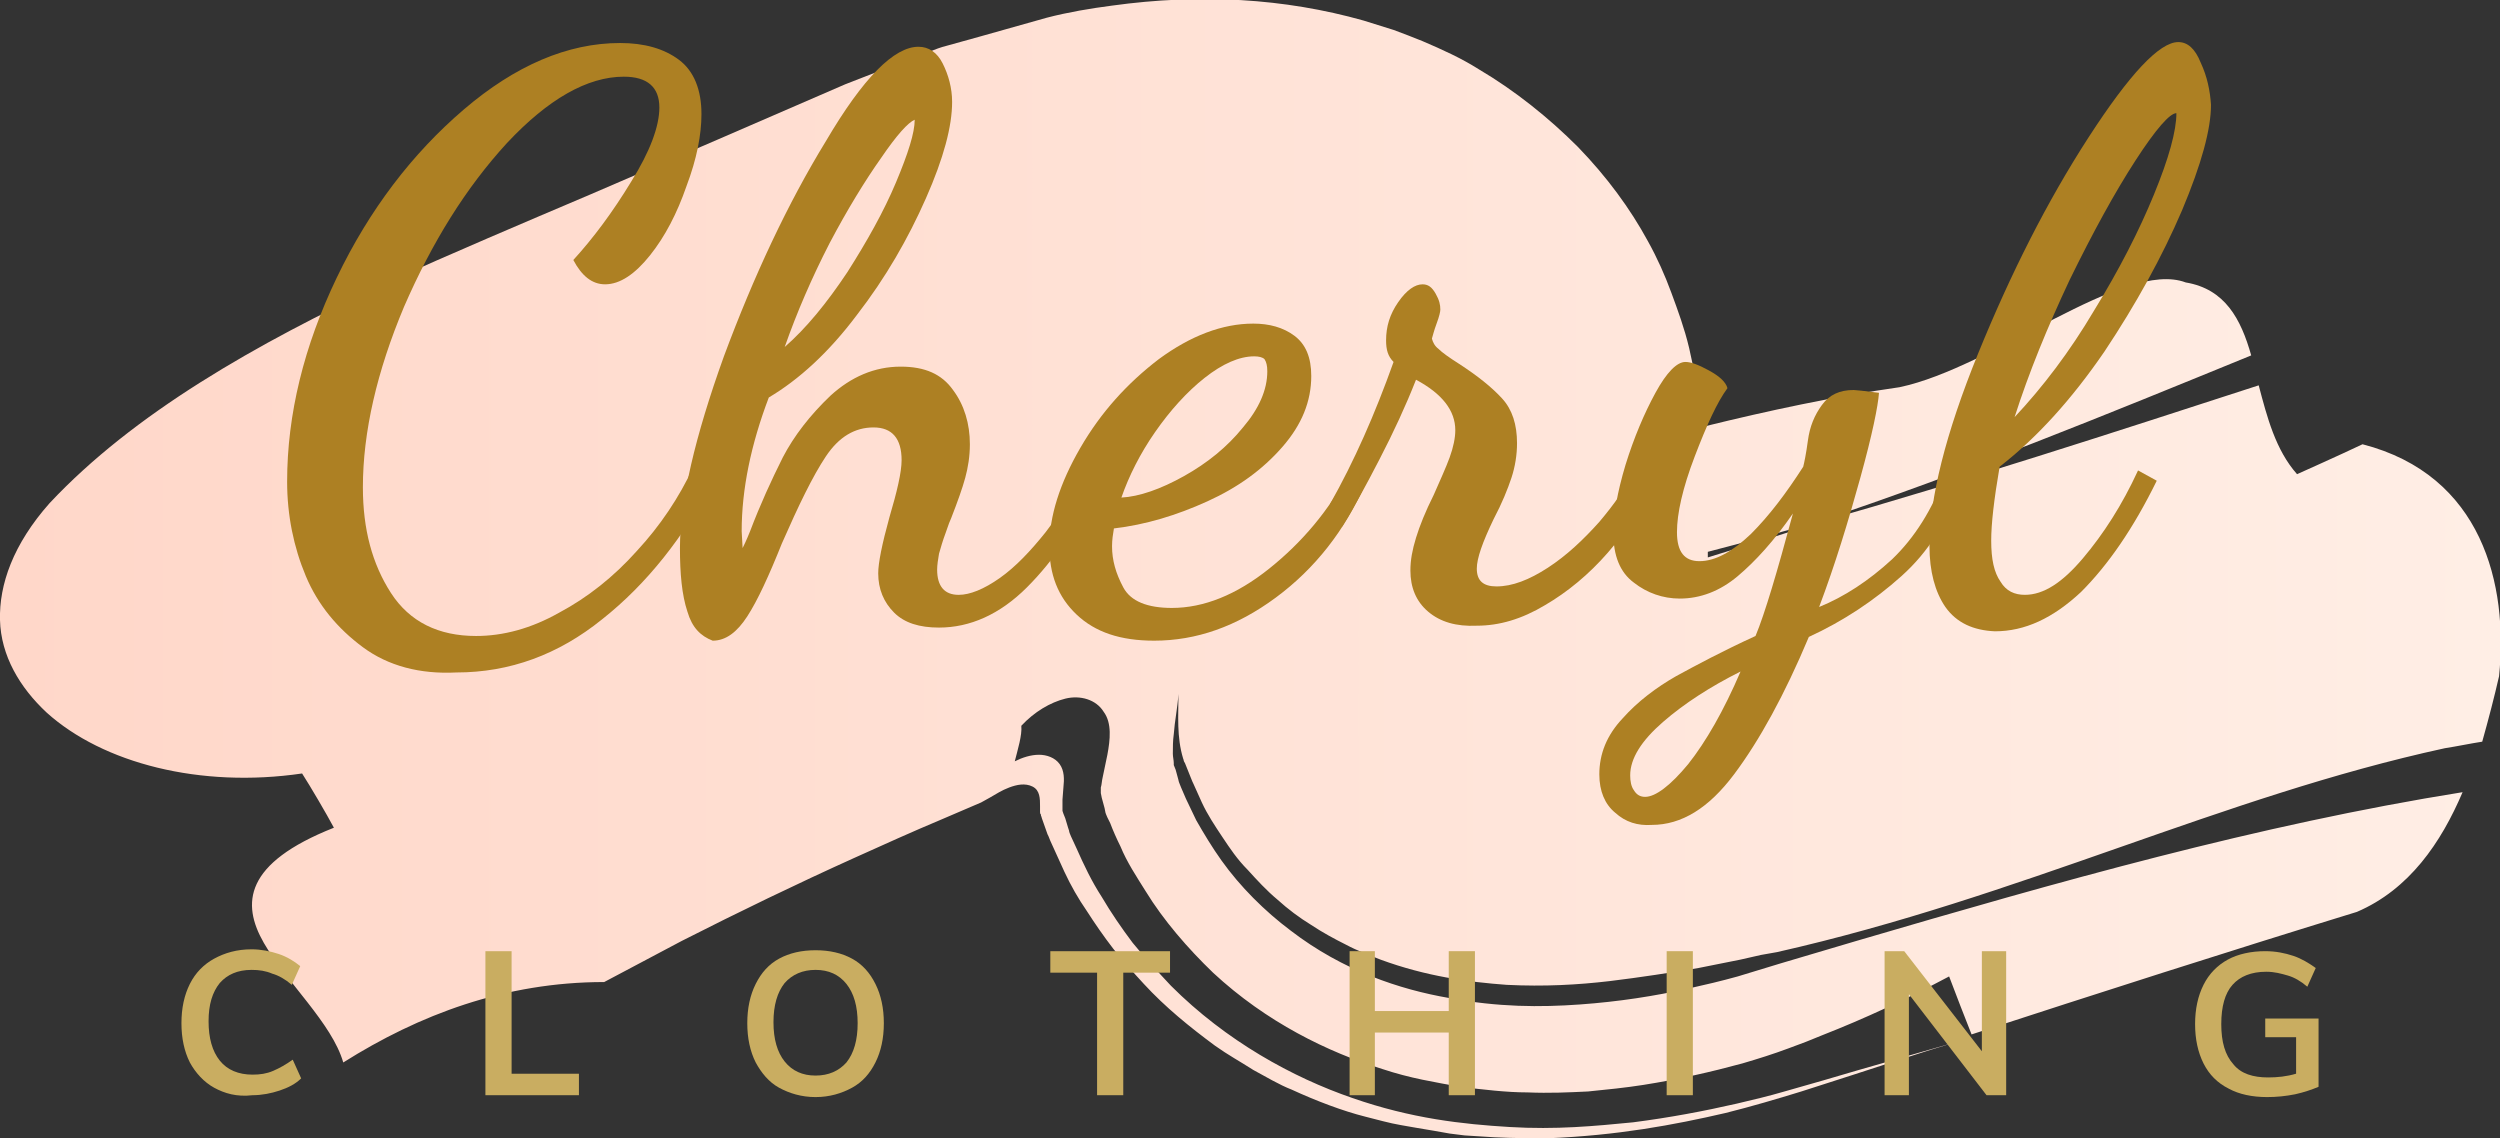 <?xml version="1.0" encoding="utf-8"?>
<!-- Generator: Adobe Illustrator 22.0.1, SVG Export Plug-In . SVG Version: 6.00 Build 0)  -->
<svg version="1.1" xmlns="http://www.w3.org/2000/svg" xmlns:xlink="http://www.w3.org/1999/xlink" x="0px" y="0px"
	 viewBox="0 0 267.3 121.7" style="enable-background:new 0 0 267.3 121.7;" xml:space="preserve">
<rect x="0" y="0" width="267.3" height="121.7" fill="#333333" stroke="none"/>
<style type="text/css">
	.st0{fill:url(#SVGID_1_);}
	.st1{fill:#AD8023;}
	.st2{fill:#C9AD61;}
</style>
<g id="BG">
</g>
<g id="Object">
	<g>
		<linearGradient id="SVGID_1_" gradientUnits="userSpaceOnUse" x1="1.818989e-12" y1="60.865" x2="267.256" y2="60.865">
			<stop  offset="0" style="stop-color:#FFD7C9"/>
			<stop  offset="1" style="stop-color:#FFEEE5"/>
		</linearGradient>
		<path class="st0" d="M252.6,47.5c-2.3,1.1-7,3.2-7,3.2c-2.3-2.6-3.2-6.1-4.1-9.5c-15.7,5.1-31.4,10.2-47.2,14.7
			c-3.9,1.3-7.8,2.5-11.7,3.7c0,0,0,0,0-0.1l0-0.4l0-0.1c3.9-1,7.8-2.1,11.7-3.2c15.6-5.2,31-11.5,46.4-17.8c-1.1-3.9-2.8-7.1-7-7.8
			c-6.6-2.5-20.6,9.1-30.6,11.2c-7,1-14,2.5-20.9,4.2c0,0-0.1,0-0.1,0c-0.4-3-0.9-5.8-1.5-8.4c-0.5-2.1-1.2-4-1.9-5.9
			c-0.7-1.9-1.5-3.7-2.5-5.5c-1.9-3.5-4.4-6.9-7.5-10.1c-3.1-3.1-6.7-6-10.6-8.3c-1.9-1.2-3.9-2.1-6-3c-1-0.4-2-0.8-3.1-1.2l-3.2-1
			c-8.5-2.4-17.5-2.9-26.9-1.6c-2.3,0.3-4.7,0.7-7,1.3l-7.1,2l-3.6,1c-1.2,0.3-2.4,0.9-3.6,1.3L90.4,9c-9,3.9-18.2,7.9-27.3,11.8
			c-7.3,3.1-14.6,6.2-21.7,9.4C27.3,36.8,14.3,44.2,5.3,53.8C1.4,58.2-0.1,62.5,0,66.3c0.1,3.8,2.1,7.2,5,9.9
			c6,5.4,16.4,8.1,27.3,6.5c0.9,1.4,2.6,4.3,3.4,5.8c-9.6,3.8-9.9,8.1-7.5,12.3c2.4,4.2,7.3,8.6,8.5,12.8c8.1-5.1,17.3-8.6,27.9-8.6
			c2.1-1.1,6.2-3.3,8.3-4.4c6.1-3.1,12.3-6.1,18.5-8.9c3.1-1.4,6.2-2.8,9.3-4.1l4.2-1.8l0.9-0.5c0.7-0.4,1.3-0.8,2.1-1.1
			c0.8-0.3,1.7-0.5,2.5-0.1c0.8,0.4,0.8,1.3,0.8,2.1c0,0.2,0,0.4,0,0.6c0,0.1,0,0.2,0.1,0.3l0,0.1c0,0.1,0-0.1,0.1,0.3l0.6,1.7
			l0.1,0.2l0.2,0.5l0.5,1.1l1,2.2c0.7,1.5,1.5,2.9,2.4,4.2c0.9,1.4,1.8,2.7,2.8,4c1,1.3,2.2,2.6,3.3,3.8c2.3,2.5,4.9,4.6,7.6,6.6
			c1.4,1,2.7,1.7,4.1,2.6c1.3,0.7,2.8,1.6,4.1,2.1c2.6,1.2,5.5,2.3,7.9,2.9c1.2,0.3,2.6,0.7,3.8,0.9c1.1,0.2,2.3,0.4,3.5,0.6
			l1.7,0.3l1.6,0.2l3.2,0.2c2,0.1,3.9,0.1,5.8,0.1c7.3-0.3,13.3-1.4,18.9-2.7c2.8-0.7,5.5-1.5,8.1-2.3l5.6-1.8
			c3.7-1.2,7.3-2.4,11-3.5c-4.8,1.4-9.5,2.7-14.2,4.1l-4.2,1.2c-1.7,0.5-3.4,0.9-5.1,1.3c-3.5,0.8-7.2,1.5-11.1,2
			c-4.1,0.4-8.2,0.8-13.2,0.5c-5-0.3-10.5-0.9-16.8-3.1c-6.4-2.2-13.5-6.1-19.4-12c-1.4-1.5-2.8-3-4.1-4.6c-1.2-1.6-2.3-3.2-3.3-4.9
			c-1.1-1.7-1.9-3.4-2.7-5.2l-0.6-1.3c-0.1-0.2-0.2-0.5-0.2-0.6l-0.1-0.3l-0.3-1l-0.2-0.5l-0.1-0.3c0-0.1,0,0,0-0.1l0-0.2
			c0-0.1,0-0.2,0-0.3c0-0.2,0-0.4,0-0.6l0.1-1.3c0.1-0.9,0.1-1.8-0.4-2.5c-0.5-0.7-1.4-1-2.2-1c-0.9,0-1.8,0.3-2.6,0.7
			c0.3-1.2,0.8-2.8,0.7-3.8c1.4-1.5,3.1-2.5,4.7-2.9c1.6-0.4,3.3,0.1,4.1,1.4c0.9,1.2,0.7,3,0.4,4.6l-0.5,2.4
			c-0.1,0.4-0.1,0.8-0.2,1.1c0,0.2,0,0.4,0,0.5l0,0.1l0.1,0.5l0.3,1.1l0.1,0.5c0,0,0.1,0.3,0.2,0.5l0.3,0.6c0.3,0.8,0.7,1.7,1.1,2.5
			c0.7,1.7,1.7,3.2,2.7,4.8c1.9,3.1,4.5,6.1,7.2,8.7c5.7,5.3,12.3,8.5,18.1,10.3c3,1,5.6,1.4,8.3,1.9c2.5,0.3,5,0.6,7.2,0.6
			c2.4,0.1,4.4,0,6.5-0.1c2-0.2,4-0.4,5.9-0.7c3.8-0.6,7.3-1.4,10.6-2.3c1.7-0.5,3.3-1,4.9-1.6c1.4-0.5,2.4-0.9,3.6-1.4
			c4.6-1.8,9.1-3.9,13.6-6.3c0.6,1.6,1.8,4.7,2.4,6.2c13.5-4.4,27.2-8.8,41.2-13.1c5.6-2.4,9-7.4,11.3-12.8
			c-21.9,3.5-43.3,9.6-64.8,15.9l-8.1,2.4l-4.6,1.4c-1.8,0.5-3.5,0.9-5.3,1.3c-3.6,0.8-7.4,1.4-11.6,1.7c-4.2,0.3-8.7,0.3-14-0.7
			c-5.2-0.9-11.3-2.9-16.9-7.2c-2.8-2.1-5.4-4.7-7.4-7.5c-1-1.4-1.9-2.9-2.7-4.3c-0.4-0.8-0.7-1.5-1.1-2.3c-0.3-0.7-0.8-1.8-0.8-2
			l-0.3-1.1l-0.2-0.5l0-0.2c0-0.3-0.1-0.7-0.1-1c0-0.7,0-1.4,0.1-2.1c0.1-1.4,0.4-2.8,0.5-4.3c0,2.3-0.2,4.6,0.5,6.9
			c0.1,0.2,0,0.2,0.2,0.5l0.4,1l0.2,0.5c0.1,0.2,0.1,0.3,0.3,0.7l0.9,2c0.6,1.3,1.4,2.5,2.2,3.7c0.8,1.2,1.6,2.4,2.7,3.5
			c1,1.1,2,2.2,3.2,3.2c1.1,1,2.3,1.9,3.6,2.7c1.2,0.8,2.5,1.5,3.7,2.1c1.3,0.7,2.5,1.1,3.7,1.6c4.9,1.8,9.4,2.4,13.5,2.7
			c4,0.2,7.6,0,11-0.4c3.3-0.4,6.5-0.9,9.5-1.4c1.5-0.3,3-0.6,4.5-0.9l2.2-0.5l1.7-0.3c26.1-5.9,47.5-16.6,71.4-21.8
			c1.3-0.2,2.7-0.5,4-0.7c0.7-2.5,1.3-4.8,1.8-7C268.2,62.5,265.4,50.8,252.6,47.5z"/>
		<g>
			<g>
				<path class="st1" d="M38.8,69.2c-2.7-2-4.8-4.5-6.1-7.6c-1.3-3.1-2-6.5-2-10.1c0-7.2,1.8-14.5,5.3-21.8
					c3.5-7.3,8.1-13.3,13.6-18c5.5-4.7,11.1-7.1,16.7-7.1c2.6,0,4.7,0.6,6.3,1.8c1.6,1.2,2.4,3.2,2.4,5.8c0,2.2-0.5,4.8-1.6,7.7
					c-1,2.9-2.3,5.4-3.9,7.4c-1.6,2-3.2,3.1-4.8,3.1c-1.4,0-2.5-0.9-3.4-2.6c2.1-2.3,4.2-5.1,6.2-8.4c2-3.2,3-5.9,3-7.9
					c0-2.2-1.3-3.3-3.8-3.3c-3.9,0-8.1,2.4-12.5,7.1c-4.4,4.8-8,10.6-11,17.5c-2.9,6.9-4.4,13.4-4.4,19.3c0,4.5,1,8.2,3,11.3
					c2,3.1,5.1,4.6,9.1,4.6c2.9,0,5.9-0.8,8.9-2.5c3-1.6,5.8-3.8,8.3-6.6c2.5-2.7,4.5-5.7,6-8.9l2.2,1.4c-3.2,6-7.1,11-11.9,14.8
					c-4.7,3.8-9.9,5.7-15.6,5.7C44.9,72.1,41.5,71.2,38.8,69.2z"/>
				<path class="st1" d="M73.5,65.4c-0.6-1.8-0.8-4.1-0.8-6.8c0-5,1.6-11.9,4.7-20.5c3.2-8.6,6.8-16.3,10.9-23
					C92.3,8.3,95.6,5,98.2,5c1.1,0,2,0.6,2.6,1.8c0.6,1.2,1,2.6,1,4.1c0,2.6-0.9,6-2.8,10.3c-1.9,4.3-4.3,8.5-7.4,12.5
					c-3,4-6.2,6.9-9.4,8.8c-1.9,5-2.9,9.8-2.9,14.3l0.1,1.8c0.1-0.2,0.4-0.8,0.8-1.8c1.1-2.9,2.3-5.5,3.5-7.9
					c1.2-2.3,2.9-4.5,5.1-6.6c2.2-2,4.7-3.1,7.5-3.1c2.6,0,4.4,0.8,5.6,2.5c1.2,1.6,1.8,3.6,1.8,5.8c0,1.3-0.2,2.5-0.5,3.6
					c-0.3,1.1-0.8,2.5-1.5,4.3c-0.1,0.2-0.3,0.7-0.6,1.6c-0.3,0.8-0.5,1.5-0.7,2.2c-0.1,0.6-0.2,1.2-0.2,1.7c0,1.8,0.8,2.7,2.3,2.7
					c1.2,0,2.7-0.6,4.4-1.8c1.7-1.2,3.3-2.9,4.9-4.9c1.6-2.1,3-4.3,4.2-6.7l1.3,1.4c-2.1,4.6-4.6,8.3-7.5,11.2
					c-2.9,2.9-6.1,4.3-9.4,4.3c-2.1,0-3.7-0.5-4.8-1.6c-1.1-1.1-1.7-2.5-1.7-4.2c0-1.1,0.4-3.1,1.2-6c0.8-2.7,1.3-4.8,1.3-6.1
					c0-2.3-1-3.5-3-3.5c-2,0-3.7,1-5.1,3.1s-2.9,5.2-4.7,9.3c-1.4,3.5-2.6,6.1-3.7,7.8c-1.1,1.7-2.3,2.6-3.7,2.6
					C74.9,68,74,67.1,73.5,65.4z M90.6,29.1c2.1-3.3,3.9-6.5,5.2-9.6c1.3-3.1,2-5.3,2-6.7c-0.7,0.3-1.9,1.6-3.6,4.1
					c-1.7,2.4-3.6,5.5-5.5,9.1c-1.9,3.7-3.5,7.4-4.8,11.1C86.2,35.1,88.4,32.4,90.6,29.1z"/>
				<path class="st1" d="M115.1,65.7c-2-1.9-2.9-4.3-2.9-7.3c0-3.2,1.1-6.7,3.3-10.5c2.2-3.8,5-6.9,8.4-9.5
					c3.4-2.5,6.8-3.8,10.1-3.8c1.7,0,3.2,0.4,4.4,1.3c1.2,0.9,1.8,2.3,1.8,4.3c0,2.7-1,5.2-3.1,7.6c-2.1,2.4-4.7,4.3-8,5.8
					c-3.3,1.5-6.6,2.5-10,2.9c-0.1,0.6-0.2,1.2-0.2,1.9c0,1.5,0.4,2.9,1.2,4.4c0.8,1.5,2.6,2.2,5.2,2.2c3.4,0,6.9-1.4,10.4-4.2
					c3.5-2.8,6.4-6.2,8.6-10.4l1.7,1.3c-2.2,5-5.4,9.1-9.6,12.2c-4.2,3.1-8.5,4.6-13,4.6C119.8,68.5,117.1,67.6,115.1,65.7z
					 M126.6,50.9c2.5-1.4,4.6-3.1,6.3-5.2c1.7-2,2.6-4,2.6-6c0-0.6-0.1-1-0.3-1.3c-0.2-0.2-0.6-0.3-1.1-0.3c-1.6,0-3.4,0.8-5.3,2.3
					c-1.9,1.5-3.7,3.5-5.3,5.8c-1.6,2.3-2.8,4.7-3.6,7C121.8,53.1,124.1,52.3,126.6,50.9z"/>
				<path class="st1" d="M152.7,65.4c-1.3-1.1-1.9-2.6-1.9-4.4c0-1.1,0.2-2.2,0.6-3.5c0.4-1.3,1-2.8,1.9-4.6c0.7-1.6,1.3-2.9,1.7-4
					c0.4-1.1,0.6-2.1,0.6-2.9c0-2.1-1.4-3.9-4.2-5.4c-1.1,2.8-2.4,5.6-3.9,8.5c-1.5,2.9-2.8,5.3-4,7.2l-1.3-2.4
					c2.6-4.6,4.8-9.6,6.8-15.2c-0.6-0.6-0.8-1.3-0.8-2.3c0-1.5,0.4-2.8,1.3-4.1c0.9-1.3,1.8-1.9,2.6-1.9c0.6,0,1,0.3,1.4,1
					c0.4,0.7,0.5,1.2,0.5,1.7c0,0.2-0.1,0.7-0.4,1.5c-0.3,0.8-0.4,1.3-0.5,1.6c0.1,0.4,0.3,0.8,0.7,1.1c0.4,0.4,1.1,0.9,2.2,1.6
					c2,1.3,3.5,2.5,4.6,3.7c1.1,1.2,1.6,2.8,1.6,4.8c0,1.2-0.2,2.5-0.6,3.7c-0.4,1.2-1,2.7-1.9,4.4c-1.2,2.5-1.8,4.2-1.8,5.3
					c0,1.3,0.7,1.9,2.1,1.9c1.7,0,3.5-0.7,5.5-2c2-1.3,3.8-3,5.5-4.9c1.6-1.9,2.9-3.7,3.6-5.4l2,1.5c-1.1,2.5-2.7,4.9-4.7,7.2
					c-2,2.3-4.3,4.2-6.7,5.6c-2.5,1.5-4.9,2.2-7.3,2.2C155.7,67,154,66.5,152.7,65.4z"/>
				<path class="st1" d="M172.7,86.9c-1.1-0.9-1.7-2.3-1.7-4.1c0-2.2,0.8-4.2,2.5-6c1.6-1.8,3.6-3.3,5.7-4.5c2.2-1.2,5-2.7,8.5-4.3
					c1-2.4,2.3-6.8,4-13.1c-2,2.9-4,5.1-5.9,6.7c-1.9,1.6-4,2.4-6.2,2.4c-1.8,0-3.5-0.6-4.9-1.7c-1.5-1.1-2.2-2.9-2.2-5.3
					c0-1.9,0.4-4.3,1.3-7.3c0.9-2.9,2-5.5,3.2-7.7c1.2-2.2,2.3-3.3,3.2-3.3c0.6,0,1.4,0.3,2.5,0.9c1.1,0.6,1.8,1.2,2,1.9
					c-1.1,1.5-2.2,3.9-3.5,7.3c-1.3,3.4-1.9,6.1-1.9,8.1c0,2.1,0.8,3.1,2.4,3.1c1.7,0,3.5-1,5.5-2.9c2-2,3.8-4.4,5.6-7.2
					c0.1-0.4,0.3-1.3,0.5-2.8c0.2-1.5,0.7-2.7,1.5-3.8c0.8-1.1,1.9-1.6,3.4-1.6c0.2,0,1.1,0.1,2.7,0.3c-0.1,1.4-0.7,4.4-2,9.1
					c-1.3,4.7-2.7,9.3-4.4,13.8c2.7-1.1,5.3-2.8,7.8-5.1c2.4-2.3,4.3-5.3,5.7-9.1l1.4,1.2c-1.2,3.9-3.2,7.1-6.1,9.7
					c-2.9,2.6-6.2,4.8-9.9,6.5c-2.6,6.2-5.3,11.1-8,14.7c-2.7,3.6-5.6,5.4-8.8,5.4C175.1,88.3,173.8,87.9,172.7,86.9z M180.5,81.7
					c1.9-2.4,3.8-5.7,5.6-9.9c-3.2,1.6-6,3.4-8.3,5.4c-2.3,2-3.5,3.9-3.5,5.7c0,0.6,0.1,1.2,0.4,1.6c0.3,0.5,0.7,0.7,1.2,0.7
					C177,85.2,178.6,84,180.5,81.7z"/>
				<path class="st1" d="M208,64.9c-1.1-1.6-1.7-3.8-1.7-6.5c0-5.1,1.7-12,5.2-20.6c3.5-8.6,7.4-16.3,11.8-23.1
					c4.4-6.8,7.6-10.2,9.6-10.2c1,0,1.8,0.7,2.4,2.2c0.7,1.5,1,3,1.1,4.5c0,2.6-1,6.3-3.1,11.3c-2.1,4.9-4.9,10-8.3,15.1
					c-3.5,5.1-7.2,9.2-11.2,12.3c-0.6,3.5-0.9,6.1-0.9,7.9c0,2,0.3,3.4,1,4.4c0.6,1,1.5,1.4,2.6,1.4c2,0,4-1.3,6.2-3.9
					c2.2-2.6,4.2-5.7,5.9-9.4l2,1.1c-2.5,5.1-5.2,9-8.1,11.9c-3,2.8-6,4.2-9.2,4.2C211,67.4,209.2,66.6,208,64.9z M223.9,33.2
					c2.7-4.4,4.8-8.5,6.4-12.4c1.6-3.9,2.4-6.8,2.4-8.7c-0.7,0-2.2,1.7-4.4,5.1c-2.2,3.4-4.5,7.6-7,12.7c-2.4,5.1-4.4,10-5.9,14.7
					C218.4,41.4,221.3,37.6,223.9,33.2z"/>
			</g>
			<g>
				<path class="st2" d="M22.9,116.3c-1.1-0.6-2-1.6-2.6-2.7c-0.6-1.2-0.9-2.6-0.9-4.2c0-1.6,0.3-3,0.9-4.2c0.6-1.2,1.5-2.1,2.6-2.7
					c1.1-0.6,2.4-1,4-1c1,0,2,0.2,2.9,0.5c0.9,0.3,1.7,0.8,2.3,1.3l-0.9,2c-0.7-0.6-1.4-1-2.1-1.2c-0.7-0.3-1.4-0.4-2.2-0.4
					c-1.5,0-2.6,0.5-3.4,1.4c-0.8,1-1.2,2.3-1.2,4.1c0,1.8,0.4,3.2,1.2,4.2c0.8,1,2,1.5,3.5,1.5c0.8,0,1.5-0.1,2.2-0.4
					c0.7-0.3,1.4-0.7,2.1-1.2l0.9,2c-0.6,0.6-1.4,1-2.3,1.3c-0.9,0.3-1.9,0.5-2.9,0.5C25.3,117.3,24,116.9,22.9,116.3z"/>
				<path class="st2" d="M51.9,117.1v-15.4h2.8v13.1h7.2v2.3H51.9z"/>
				<path class="st2" d="M83.3,116.3c-1.1-0.6-1.9-1.6-2.5-2.7c-0.6-1.2-0.9-2.6-0.9-4.2c0-1.6,0.3-3,0.9-4.2
					c0.6-1.2,1.4-2.1,2.5-2.7c1.1-0.6,2.4-0.9,3.9-0.9c1.5,0,2.8,0.3,3.9,0.9c1.1,0.6,1.9,1.5,2.5,2.7c0.6,1.2,0.9,2.6,0.9,4.2
					c0,1.6-0.3,3-0.9,4.2c-0.6,1.2-1.4,2.1-2.5,2.7c-1.1,0.6-2.4,1-3.9,1C85.7,117.3,84.4,116.9,83.3,116.3z M90.5,113.6
					c0.8-1,1.2-2.4,1.2-4.2c0-1.8-0.4-3.2-1.2-4.2c-0.8-1-1.9-1.5-3.3-1.5c-1.4,0-2.5,0.5-3.3,1.4c-0.8,1-1.2,2.4-1.2,4.2
					s0.4,3.2,1.2,4.2c0.8,1,1.9,1.5,3.3,1.5C88.6,115,89.7,114.5,90.5,113.6z"/>
				<path class="st2" d="M117.3,117.1V104h-5v-2.3h12.8v2.3h-5v13.1H117.3z"/>
				<path class="st2" d="M154.9,101.7h2.8v15.4h-2.8v-6.7H147v6.7h-2.7v-15.4h2.7v6.4h7.9V101.7z"/>
				<path class="st2" d="M178.2,117.1v-15.4h2.8v15.4H178.2z"/>
				<path class="st2" d="M211.9,101.7h2.6v15.4h-2.1l-8.3-10.8v10.8h-2.6v-15.4h2.1l8.3,10.7V101.7z"/>
				<path class="st2" d="M247.9,108.8v7.4c-0.7,0.3-1.6,0.6-2.5,0.8c-1,0.2-2,0.3-3,0.3c-1.6,0-3-0.3-4.1-0.9
					c-1.2-0.6-2.1-1.5-2.7-2.7c-0.6-1.2-0.9-2.6-0.9-4.2c0-1.6,0.3-3,0.9-4.2c0.6-1.2,1.5-2.1,2.6-2.7c1.1-0.6,2.5-0.9,4-0.9
					c1.1,0,2.1,0.2,3,0.5c0.9,0.3,1.7,0.8,2.4,1.3l-0.9,2c-0.7-0.6-1.4-1-2.1-1.2c-0.7-0.2-1.4-0.4-2.3-0.4c-1.6,0-2.8,0.5-3.6,1.4
					c-0.8,0.9-1.2,2.3-1.2,4.2c0,1.9,0.4,3.3,1.3,4.3c0.8,1,2.1,1.4,3.7,1.4c1,0,2-0.1,3-0.4v-3.9h-3.3v-2H247.9z"/>
			</g>
		</g>
	</g>
</g>
</svg>
